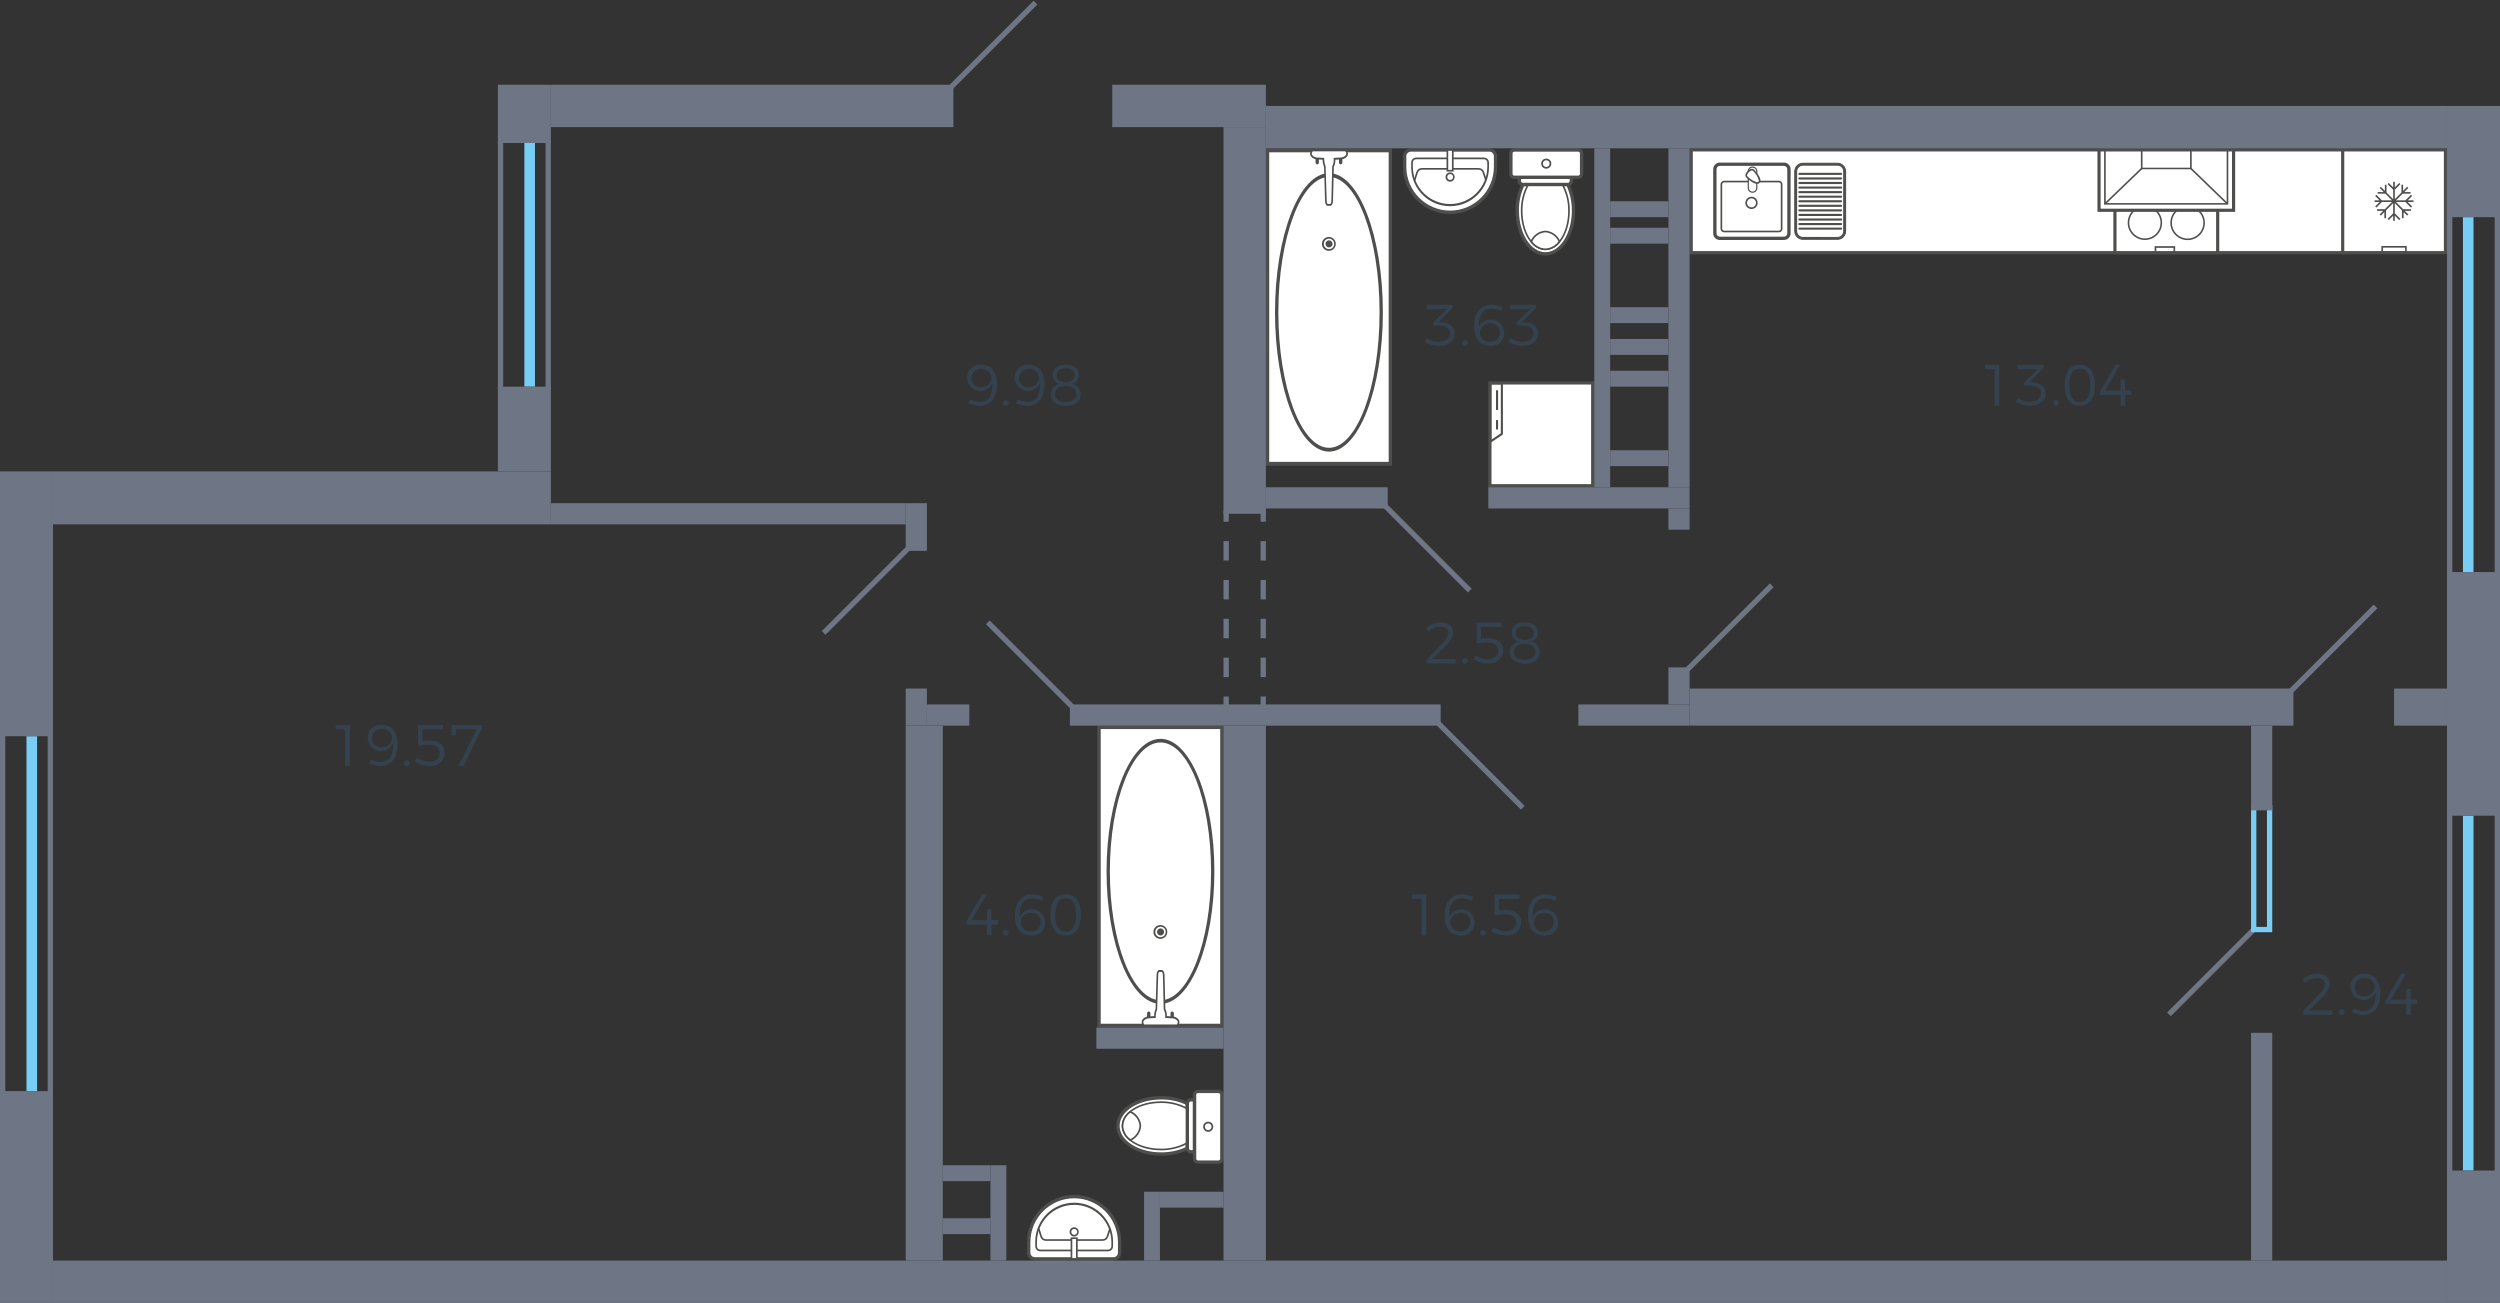 <?xml version="1.0" encoding="utf-8"?>
<!-- Generator: Adobe Illustrator 23.1.0, SVG Export Plug-In . SVG Version: 6.00 Build 0)  -->
<svg version="1.1" id="_42-2_9s_2-5fl_5" xmlns="http://www.w3.org/2000/svg" xmlns:xlink="http://www.w3.org/1999/xlink" x="0px"
	 y="0px" width="472px" height="246px" viewBox="0 0 472 246" enable-background="new 0 0 472 246" xml:space="preserve">
<rect x="0" y="0" width="472" height="246" fill="#333333" stroke="none"/>
<g id="m">
	<g>
		<g>
			<rect x="319.3" y="28.3" fill="#FFFFFF" width="123.4" height="19.4"/>
			<path fill="#4E4E4D" d="M442.4,28.6v18.8H319.6V28.6H442.4 M443,28H319v20h124V28z"/>
		</g>
		<g>
			<g>
				<g>
					<rect x="399.3" y="28.3" fill="#FFFFFF" width="19.4" height="19.4"/>
					<path fill="#4E4E4D" d="M418.4,28.6v18.8h-18.8V28.6H418.4 M419,28h-20v20h20V28z"/>
				</g>
				<path fill-rule="evenodd" clip-rule="evenodd" fill="#FFFFFF" stroke="#4E4E4D" stroke-width="0.3" stroke-miterlimit="10" d="
					M416.135,33.961c0,1.719-1.393,3.112-3.112,3.112s-3.112-1.393-3.112-3.112c0-1.719,1.393-3.112,3.112-3.112
					c0,0,0.001,0,0.001,0C414.742,30.849,416.135,32.242,416.135,33.961C416.135,33.96,416.135,33.961,416.135,33.961z"/>
				<path fill-rule="evenodd" clip-rule="evenodd" fill="#FFFFFF" stroke="#4E4E4D" stroke-width="0.3" stroke-miterlimit="10" d="
					M416.135,42.039c0.017,1.719-1.362,3.126-3.081,3.143s-3.126-1.362-3.143-3.081s1.362-3.126,3.081-3.143
					c0.011,0,0.021,0,0.032,0C414.729,38.962,416.115,40.334,416.135,42.039z"/>
				<path fill-rule="evenodd" clip-rule="evenodd" fill="#FFFFFF" stroke="#4E4E4D" stroke-width="0.3" stroke-miterlimit="10" d="
					M408.057,33.961c-0.007,1.712-1.4,3.095-3.112,3.088c-1.712-0.007-3.095-1.4-3.088-3.112c0.007-1.703,1.385-3.081,3.088-3.088
					c1.708-0.011,3.101,1.364,3.112,3.072C408.057,33.934,408.057,33.948,408.057,33.961z"/>
				<path fill-rule="evenodd" clip-rule="evenodd" fill="#FFFFFF" stroke="#4E4E4D" stroke-width="0.3" stroke-miterlimit="10" d="
					M408.057,42.039c0.01,1.712-1.369,3.108-3.081,3.119c-1.712,0.01-3.108-1.369-3.119-3.081c-0.01-1.712,1.369-3.108,3.081-3.119
					c0.002,0,0.005,0,0.007,0C406.654,38.951,408.047,40.33,408.057,42.039z"/>
				<path fill-rule="evenodd" clip-rule="evenodd" fill="#4E4E4D" d="M407.111,47.525v-0.732h3.242v0.732h0.317v-1.05h-3.878v1.05
					H407.111z"/>
				<path fill-rule="evenodd" clip-rule="evenodd" fill="#4E4E4D" d="M407.111,28.475v0.732h3.242v-0.732h0.317v1.05h-3.878v-1.05
					H407.111z"/>
			</g>
			<g>
				<g>
					<rect x="396.3" y="28.3" fill="#FFFFFF" width="25.4" height="11.4"/>
					<path fill="#4E4E4D" d="M421.4,28.6v10.8h-24.8V28.6H421.4 M422,28h-26v12h26V28z"/>
				</g>
				<polygon fill-rule="evenodd" clip-rule="evenodd" fill="#4E4E4D" points="420.394,28.5 420.394,38.343 397.563,38.343 
					397.563,28.5 397.255,28.5 397.255,38.638 420.702,38.638 420.702,28.5 				"/>
				<polygon fill-rule="evenodd" clip-rule="evenodd" fill="#4E4E4D" points="413.483,28.5 413.483,31.662 404.505,31.662 
					404.505,28.5 404.197,28.5 404.197,31.956 413.791,31.956 413.791,28.5 				"/>
				<polygon fill-rule="evenodd" clip-rule="evenodd" fill="#4E4E4D" points="404.46,31.913 404.242,31.705 397.3,38.387 
					397.518,38.594 				"/>
				<polygon fill-rule="evenodd" clip-rule="evenodd" fill="#4E4E4D" points="420.657,38.387 413.747,31.705 413.527,31.913 
					420.438,38.594 				"/>
			</g>
		</g>
		<g>
			<g>
				<path fill-rule="evenodd" clip-rule="evenodd" fill="#FFFFFF" d="M336.809,45h-12.1c-0.512,0.008-0.934-0.4-0.942-0.912
					c0-0.011,0-0.022,0-0.032V31.95c0.001-0.52,0.422-0.941,0.942-0.943h12.1c0.521,0.001,0.942,0.422,0.944,0.943v12.1
					c0.012,0.512-0.393,0.938-0.906,0.95C336.835,45,336.822,45,336.809,45z"/>
				<path fill-rule="evenodd" clip-rule="evenodd" fill="#4E4E4D" d="M336.809,30.693h-12.1c-0.694,0.001-1.256,0.563-1.257,1.257
					v12.1c-0.008,0.686,0.542,1.248,1.228,1.256c0.01,0,0.019,0,0.029,0h12.1c0.686,0.008,1.25-0.541,1.258-1.228
					c0-0.009,0-0.019,0-0.028v-12.1C338.066,31.256,337.503,30.694,336.809,30.693 M324.709,44.68
					c-0.34,0.008-0.621-0.261-0.629-0.601c0-0.009,0-0.019,0-0.028V31.95c0-0.347,0.282-0.629,0.629-0.629h12.1
					c0.348,0,0.629,0.281,0.63,0.629v12.1c0.007,0.34-0.263,0.622-0.603,0.629c-0.009,0-0.018,0-0.027,0L324.709,44.68z"/>
				<path fill-rule="evenodd" clip-rule="evenodd" fill="#4E4E4D" d="M335.835,34.117h-10.31c-0.388,0.015-0.694,0.336-0.69,0.725
					v8.329c-0.004,0.377,0.298,0.687,0.675,0.691c0.005,0,0.01,0,0.015,0h10.31c0.369,0.013,0.679-0.276,0.692-0.645
					c0.001-0.015,0.001-0.031,0-0.046v-8.329c0.017-0.383-0.279-0.707-0.662-0.724C335.855,34.117,335.845,34.117,335.835,34.117
					 M325.525,43.548c-0.207,0.002-0.375-0.164-0.377-0.371c0-0.002,0-0.004,0-0.006v-8.329c-0.006-0.216,0.161-0.398,0.377-0.41
					h10.31c0.211,0.002,0.381,0.174,0.379,0.385c0,0.008,0,0.017-0.001,0.025v8.329c0.011,0.197-0.14,0.366-0.338,0.377
					c-0.013,0.001-0.027,0.001-0.04,0L325.525,43.548z"/>
				<path fill-rule="evenodd" clip-rule="evenodd" fill="#FFFFFF" d="M330.869,36.287L330.869,36.287
					c-0.429,0.004-0.781-0.34-0.785-0.769c0-0.005,0-0.011,0-0.016v-3.175c-0.004-0.429,0.34-0.781,0.769-0.785
					c0.005,0,0.011,0,0.016,0c0.442-0.009,0.807,0.341,0.817,0.783c0,0.001,0,0.002,0,0.002V35.5
					C331.676,35.942,331.311,36.294,330.869,36.287z"/>
				<path fill-rule="evenodd" clip-rule="evenodd" fill="#4E4E4D" d="M330.869,31.431c-0.49-0.007-0.893,0.384-0.9,0.874
					c0,0.009,0,0.017,0,0.026V35.5c-0.004,0.49,0.389,0.891,0.879,0.895c0.007,0,0.014,0,0.021,0
					c0.503,0.008,0.918-0.392,0.928-0.895v-3.173c-0.008-0.505-0.423-0.908-0.928-0.9c0,0,0,0,0,0 M330.869,36.173
					c-0.369,0.004-0.672-0.292-0.676-0.662c0-0.004,0-0.009,0-0.013v-3.171c-0.004-0.369,0.292-0.671,0.661-0.675
					c0.005,0,0.01,0,0.015,0c0.381-0.008,0.698,0.294,0.707,0.675V35.5c-0.008,0.382-0.325,0.685-0.707,0.677c0,0,0,0,0,0V36.173z"
					/>
				<path fill-rule="evenodd" clip-rule="evenodd" fill="#FFFFFF" d="M332.1,34.432c-0.5,0.5-1.823-0.565-2.3-1.036
					c-0.282-0.315,0.032-0.755,0.284-1.006c0.219-0.22,0.691-0.566,0.973-0.252C331.529,32.61,332.6,33.93,332.1,34.432z"/>
				<path fill-rule="evenodd" clip-rule="evenodd" fill="#4E4E4D" d="M330.777,31.855L330.777,31.855
					c-0.309,0.044-0.594,0.193-0.805,0.423c-0.458,0.457-0.565,0.915-0.288,1.223c0.018,0.019,1.23,1.221,2.062,1.221
					c0.336,0.016,0.621-0.244,0.637-0.58c0.001-0.019,0.001-0.039,0-0.058c0-0.835-1.2-2.045-1.214-2.057
					C331.069,31.916,330.926,31.853,330.777,31.855 M331.746,34.407c-0.707-0.189-1.344-0.579-1.834-1.123
					c-0.22-0.245,0.16-0.661,0.283-0.783c0.151-0.173,0.356-0.289,0.582-0.332c0.063-0.001,0.123,0.026,0.164,0.074
					c0.546,0.492,0.938,1.131,1.128,1.841c0.013,0.165-0.11,0.31-0.275,0.323C331.778,34.408,331.762,34.408,331.746,34.407
					L331.746,34.407z"/>
				<path fill-rule="evenodd" clip-rule="evenodd" fill="#4E4E4D" d="M330.681,37.137c-0.635,0.016-1.147,0.527-1.163,1.162
					c0.001,0.642,0.521,1.162,1.163,1.163c0.636,0.007,1.156-0.503,1.163-1.139c0-0.008,0-0.016,0-0.024
					C331.843,37.657,331.323,37.138,330.681,37.137 M330.681,39.148c-0.466-0.006-0.843-0.383-0.849-0.849
					c0.017-0.461,0.388-0.831,0.849-0.848c0.466,0.006,0.842,0.382,0.848,0.848c0.006,0.463-0.366,0.843-0.829,0.849
					C330.694,39.148,330.687,39.148,330.681,39.148z"/>
			</g>
			<g>
				<path fill-rule="evenodd" clip-rule="evenodd" fill="#4E4E4D" d="M346.907,30.822h-6.516c-0.846,0.012-1.529,0.695-1.54,1.541
					v11.275c0.002,0.85,0.69,1.538,1.54,1.539h6.516c0.842,0.01,1.532-0.664,1.542-1.506c0-0.011,0-0.023,0-0.034V32.363
					C348.448,31.512,347.758,30.823,346.907,30.822 M340.391,44.828c-0.657-0.002-1.189-0.534-1.19-1.191V32.363
					c0.016-0.65,0.54-1.174,1.19-1.19h6.516c0.657-0.001,1.19,0.532,1.191,1.189c0,0,0,0.001,0,0.001v11.275
					c0.015,0.642-0.493,1.175-1.135,1.19c-0.019,0-0.037,0-0.056,0H340.391z"/>
				<path fill="#4E4E4D" d="M340.392,30.723h6.515c0.435,0,0.853,0.173,1.16,0.481l0,0c0.308,0.307,0.481,0.724,0.481,1.159v11.275
					c0.003,0.436-0.169,0.854-0.476,1.163l0,0c-0.309,0.308-0.729,0.48-1.165,0.476h-6.515c-0.435,0-0.852-0.173-1.159-0.481l0,0
					c-0.308-0.306-0.481-0.723-0.481-1.157V32.363C338.763,31.462,339.491,30.734,340.392,30.723 M346.907,30.923h-6.515
					c-0.381,0.003-0.745,0.158-1.013,0.429l0,0c-0.272,0.267-0.426,0.632-0.428,1.013v11.273c0,0.381,0.151,0.747,0.421,1.017l0,0
					c0.27,0.27,0.637,0.422,1.019,0.422h6.515c0.384,0.003,0.753-0.147,1.025-0.417l0,0c0.27-0.272,0.42-0.64,0.417-1.023V32.363
					c0-0.382-0.152-0.749-0.423-1.019l0,0c-0.27-0.27-0.636-0.422-1.018-0.423V30.923z M339.621,44.41
					c0.204,0.205,0.482,0.32,0.771,0.321h6.515c0.589,0.015,1.078-0.45,1.093-1.038c0-0.018,0-0.036,0-0.055V32.363
					c0-0.289-0.115-0.566-0.319-0.771l0,0c-0.205-0.205-0.482-0.32-0.772-0.32h-6.515c-0.288,0.005-0.562,0.123-0.763,0.329l0,0
					c-0.206,0.201-0.324,0.475-0.328,0.762v11.275c0,0.289,0.115,0.566,0.32,0.77L339.621,44.41z M340.392,44.929
					c-0.342,0-0.67-0.136-0.912-0.378l0,0c-0.242-0.241-0.378-0.568-0.379-0.91V32.363c0.016-0.706,0.584-1.274,1.29-1.289h6.515
					c0.342,0,0.67,0.136,0.912,0.378l0,0c0.242,0.241,0.379,0.569,0.379,0.911v11.275c0.014,0.698-0.54,1.275-1.238,1.289
					c-0.017,0-0.035,0-0.053,0L340.392,44.929z"/>
				<path fill="#4E4E4D" d="M347.594,42.967c0.11,0,0.2,0.09,0.2,0.2s-0.09,0.2-0.2,0.2h-7.861c-0.11,0-0.2-0.09-0.2-0.2
					s0.09-0.2,0.2-0.2l0,0H347.594z"/>
				<path fill="#4E4E4D" d="M347.594,42.106c0.11,0,0.2,0.09,0.2,0.2s-0.09,0.2-0.2,0.2h-7.861c-0.11,0-0.2-0.09-0.2-0.2
					s0.09-0.2,0.2-0.2l0,0H347.594z"/>
				<path fill="#4E4E4D" d="M347.594,41.244c0.11,0,0.2,0.09,0.2,0.2s-0.09,0.2-0.2,0.2h-7.861c-0.11,0-0.2-0.09-0.2-0.2
					s0.09-0.2,0.2-0.2l0,0H347.594z"/>
				<path fill="#4E4E4D" d="M347.594,40.383c0.11,0,0.2,0.09,0.2,0.2s-0.09,0.2-0.2,0.2h-7.861c-0.11,0-0.2-0.09-0.2-0.2
					s0.09-0.2,0.2-0.2l0,0H347.594z"/>
				<path fill="#4E4E4D" d="M347.594,39.521c0.11,0,0.2,0.09,0.2,0.2s-0.09,0.2-0.2,0.2h-7.861c-0.11,0-0.2-0.09-0.2-0.2
					s0.09-0.2,0.2-0.2l0,0H347.594z"/>
				<path fill="#4E4E4D" d="M347.594,38.66c0.11,0,0.2,0.09,0.2,0.2s-0.09,0.2-0.2,0.2h-7.861c-0.11,0-0.2-0.09-0.2-0.2
					s0.09-0.2,0.2-0.2l0,0H347.594z"/>
				<path fill="#4E4E4D" d="M347.594,37.8c0.11,0,0.2,0.09,0.2,0.2s-0.09,0.2-0.2,0.2h-7.861c-0.11,0-0.2-0.09-0.2-0.2
					s0.09-0.2,0.2-0.2l0,0H347.594z"/>
				<path fill="#4E4E4D" d="M347.594,36.937c0.11,0,0.2,0.09,0.2,0.2s-0.09,0.2-0.2,0.2h-7.861c-0.11,0-0.2-0.09-0.2-0.2
					s0.09-0.2,0.2-0.2l0,0H347.594z"/>
				<path fill="#4E4E4D" d="M347.594,36.075c0.11,0,0.2,0.09,0.2,0.2s-0.09,0.2-0.2,0.2h-7.861c-0.11,0-0.2-0.09-0.2-0.2
					s0.09-0.2,0.2-0.2l0,0H347.594z"/>
				<path fill="#4E4E4D" d="M347.594,35.214c0.11,0,0.2,0.09,0.2,0.2s-0.09,0.2-0.2,0.2h-7.861c-0.11,0-0.2-0.09-0.2-0.2
					s0.09-0.2,0.2-0.2l0,0H347.594z"/>
				<path fill="#4E4E4D" d="M347.594,34.352c0.11,0,0.2,0.09,0.2,0.2s-0.09,0.2-0.2,0.2h-7.861c-0.11,0-0.2-0.09-0.2-0.2
					s0.09-0.2,0.2-0.2l0,0H347.594z"/>
				<path fill="#4E4E4D" d="M347.594,33.491c0.11,0,0.2,0.09,0.2,0.2s-0.09,0.2-0.2,0.2h-7.861c-0.11,0-0.2-0.09-0.2-0.2
					s0.09-0.2,0.2-0.2l0,0H347.594z"/>
				<path fill="#4E4E4D" d="M347.594,32.629c0.11,0,0.2,0.09,0.2,0.2s-0.09,0.2-0.2,0.2h-7.861c-0.11,0-0.2-0.09-0.2-0.2
					s0.09-0.2,0.2-0.2l0,0H347.594z"/>
			</g>
		</g>
	</g>
	<g>
		<path fill-rule="evenodd" clip-rule="evenodd" fill="#FFFFFF" d="M219.238,207.265c1.704-0.029,3.391,0.341,4.926,1.081v8.454
			c-1.54,0.725-3.224,1.095-4.926,1.081c-4.514,0-8.17-2.384-8.17-5.309c0-2.955,3.656-5.308,8.17-5.308V207.265z"/>
		<path fill-rule="evenodd" clip-rule="evenodd" fill="#4E4E4D" d="M219.238,218.2c-4.681,0-8.488-2.523-8.488-5.626
			c0-3.155,3.727-5.628,8.488-5.628c1.754-0.031,3.492,0.352,5.071,1.116l0.173,0.088V217l-0.177,0.088
			c-1.585,0.744-3.316,1.124-5.067,1.113 M219.238,207.584c-4.33,0-7.853,2.238-7.853,4.991s3.523,4.991,7.853,4.991
			c1.587,0.008,3.158-0.32,4.609-0.963v-8.06c-1.446-0.658-3.02-0.986-4.609-0.96V207.584z"/>
		<path fill-rule="evenodd" clip-rule="evenodd" fill="#FFFFFF" d="M219.174,208.092c1.743-0.03,3.463,0.398,4.99,1.239v6.453
			c-1.526,0.843-3.247,1.271-4.99,1.241c-4.006,0-7.247-2-7.247-4.452C211.927,210.094,215.168,208.092,219.174,208.092z"/>
		<path fill-rule="evenodd" clip-rule="evenodd" fill="#4E4E4D" d="M219.174,217.182c-4.084,0-7.407-2.067-7.407-4.608
			c0-2.56,3.323-4.642,7.407-4.642c1.772-0.029,3.52,0.407,5.071,1.263l0.079,0.045v6.634l-0.079,0.047
			C222.693,216.775,220.945,217.21,219.174,217.182 M219.174,208.249c-3.908,0-7.09,1.94-7.09,4.325c0,2.365,3.182,4.291,7.09,4.291
			c1.685,0.026,3.348-0.378,4.833-1.174v-6.268C222.522,208.627,220.859,208.223,219.174,208.249L219.174,208.249z"/>
		<path fill-rule="evenodd" clip-rule="evenodd" fill="#FFFFFF" d="M213.388,215.244c-0.865-0.624-1.402-1.606-1.461-2.671
			c0.044-1.069,0.585-2.056,1.461-2.669c1.086,0.461,1.823,1.492,1.908,2.669C215.202,213.748,214.469,214.775,213.388,215.244z"/>
		<path fill-rule="evenodd" clip-rule="evenodd" fill="#4E4E4D" d="M213.369,215.434l-0.082-0.068
			c-0.904-0.652-1.463-1.679-1.52-2.792c0.041-1.12,0.604-2.157,1.522-2.8l0.082-0.065l0.092,0.05
			c1.142,0.485,1.913,1.573,1.992,2.811c-0.09,1.234-0.858,2.317-1.992,2.811L213.369,215.434z M213.406,210.093
			c-0.796,0.582-1.283,1.496-1.322,2.481c0.052,0.981,0.537,1.889,1.324,2.478c0.983-0.451,1.645-1.399,1.73-2.478
			C215.062,211.491,214.396,210.538,213.406,210.093z"/>
		<path fill-rule="evenodd" clip-rule="evenodd" fill="#FFFFFF" d="M224.833,207.646h0.7v9.823h-0.7
			c-0.368-0.002-0.666-0.3-0.669-0.668v-8.455C224.164,207.971,224.459,207.663,224.833,207.646z"/>
		<path fill-rule="evenodd" clip-rule="evenodd" fill="#4E4E4D" d="M225.85,217.787h-1.017c-0.544-0.001-0.985-0.442-0.986-0.986
			v-8.456c-0.001-0.55,0.436-1,0.986-1.016h1.017V217.787z M224.833,207.963c-0.199,0.016-0.352,0.183-0.351,0.382v8.455
			c0.004,0.192,0.159,0.347,0.351,0.351h0.381v-9.189L224.833,207.963z"/>
		<path fill="#FFFFFF" d="M226.169,206.056h3.878c0.351,0,0.636,0.285,0.636,0.636l0,0v12.081c0,0.351-0.284,0.635-0.635,0.635
			h-3.88c-0.351,0-0.636-0.285-0.636-0.636l0,0v-12.078C225.532,206.342,225.817,206.057,226.169,206.056z"/>
		<path fill-rule="evenodd" clip-rule="evenodd" fill="#4E4E4D" d="M230.046,219.725h-3.877c-0.527,0-0.954-0.426-0.955-0.953
			v-12.08c0.002-0.526,0.428-0.952,0.954-0.953h3.878c0.526,0.001,0.953,0.427,0.954,0.953v12.08
			C230.999,219.298,230.572,219.725,230.046,219.725 M226.169,206.374c-0.176-0.001-0.318,0.141-0.319,0.317c0,0,0,0.001,0,0.001
			v12.08c-0.001,0.176,0.141,0.318,0.317,0.319c0,0,0.001,0,0.001,0h3.878c0.176,0,0.319-0.143,0.319-0.319l0,0v-12.08
			c-0.001-0.176-0.143-0.318-0.319-0.318H226.169z"/>
		<path fill-rule="evenodd" clip-rule="evenodd" fill="#4E4E4D" d="M228.107,213.686c-0.527,0.001-0.954-0.426-0.955-0.953
			s0.426-0.954,0.953-0.955c0.527-0.001,0.954,0.426,0.955,0.953c0,0,0,0.001,0,0.001c0.006,0.521-0.411,0.948-0.932,0.954
			C228.121,213.686,228.114,213.686,228.107,213.686 M228.107,212.097c-0.351,0-0.636,0.285-0.636,0.636s0.285,0.636,0.636,0.636
			c0.351,0,0.636-0.285,0.636-0.636c0,0,0-0.001,0-0.001c0.002-0.347-0.277-0.63-0.624-0.632c-0.004,0-0.008,0-0.012,0V212.097z"/>
	</g>
	<g>
		<g>
			<rect x="442.3" y="28.299" fill="#FFFFFF" width="19.4" height="19.4"/>
			<path fill="#4E4E4D" d="M461.4,28.6v18.8h-18.8V28.6H461.4 M462,28h-20v20h20V28z"/>
		</g>
		<polygon fill-rule="evenodd" clip-rule="evenodd" fill="#4E4E4D" points="455.675,37.827 454.583,37.827 455.411,36.995 
			455.189,36.772 454.139,37.827 452.363,37.827 453.614,36.57 455.113,36.57 455.113,36.256 453.927,36.256 454.692,35.487 
			454.471,35.264 453.705,36.033 453.705,34.872 453.393,34.872 453.393,36.347 452.14,37.605 452.14,35.819 453.19,34.764 
			452.969,34.541 452.14,35.373 452.14,34.307 451.828,34.307 451.828,35.372 451,34.541 450.779,34.764 451.828,35.818 
			451.828,37.603 450.577,36.346 450.577,34.872 450.264,34.872 450.264,36.032 449.5,35.264 449.277,35.487 450.042,36.256 
			448.889,36.256 448.889,36.57 450.355,36.57 451.607,37.827 449.704,37.827 448.654,36.772 448.432,36.995 449.261,37.827 
			448.325,37.827 448.325,38.141 449.26,38.141 448.432,38.973 448.654,39.196 449.704,38.141 451.607,38.141 450.261,39.493 
			448.795,39.493 448.795,39.807 449.949,39.807 449.277,40.481 449.5,40.704 450.171,40.03 450.171,41.19 450.484,41.19 
			450.484,39.716 451.828,38.365 451.828,40.276 450.779,41.33 451,41.553 451.828,40.721 451.828,41.693 452.14,41.693 
			452.14,40.721 452.969,41.553 453.19,41.33 452.14,40.275 452.14,38.363 453.487,39.716 453.487,41.19 453.799,41.19 
			453.799,40.03 454.471,40.704 454.692,40.481 454.021,39.807 455.175,39.807 455.175,39.493 453.709,39.493 452.363,38.141 
			454.14,38.141 455.189,39.196 455.411,38.973 454.584,38.141 455.675,38.141 		"/>
		<path fill-rule="evenodd" clip-rule="evenodd" fill="#4E4E4D" d="M449.607,47.76v-1.32h4.786v1.32H449.607z M449.92,46.754v0.692
			h4.16v-0.692H449.92z"/>
	</g>
	<g>
		<rect x="207.504" y="137.308" fill="#FFFFFF" width="23.183" height="56.312"/>
		<path fill-rule="evenodd" clip-rule="evenodd" fill="#4E4E4D" d="M207.19,136.965H231v57h-23.81V136.965z M230.374,137.651
			h-22.558v55.627h22.558L230.374,137.651z"/>
		<path fill-rule="evenodd" clip-rule="evenodd" fill="#4E4E4D" d="M219.111,139.493c5.605,0,10.165,11.23,10.165,25.036
			c0,13.788-4.56,25-10.165,25c-5.623,0-10.195-11.216-10.195-25C208.916,150.723,213.488,139.493,219.111,139.493 M219.111,188.847
			c5.258,0,9.538-10.908,9.538-24.318c0-13.426-4.28-24.351-9.538-24.351c-5.275,0-9.569,10.925-9.569,24.351
			C209.542,177.939,213.836,188.847,219.111,188.847z"/>
		<path fill-rule="evenodd" clip-rule="evenodd" fill="#4E4E4D" d="M219.111,174.643c0.724,0.02,1.294,0.623,1.274,1.347
			c-0.019,0.696-0.579,1.255-1.274,1.274c-0.724,0.02-1.327-0.551-1.347-1.274s0.551-1.327,1.274-1.347
			C219.063,174.642,219.087,174.642,219.111,174.643 M219.111,176.943c0.542-0.006,0.977-0.449,0.973-0.991
			c0.01-0.537-0.416-0.98-0.953-0.991c-0.007,0-0.013,0-0.02,0c-0.547-0.001-0.992,0.441-0.993,0.989
			c-0.001,0.547,0.441,0.992,0.989,0.993C219.108,176.943,219.109,176.943,219.111,176.943z"/>
		<path fill-rule="evenodd" clip-rule="evenodd" fill="#4E4E4D" d="M219.111,175.282c-0.371,0.001-0.67,0.302-0.669,0.673
			c0.001,0.369,0.3,0.668,0.669,0.669c0.371-0.001,0.67-0.302,0.669-0.673C219.779,175.582,219.48,175.283,219.111,175.282z"/>
		<path fill-rule="evenodd" clip-rule="evenodd" fill="#4E4E4D" d="M221.308,190.97c0.185,0.014,0.325,0.174,0.313,0.36v2.31
			c0.026,0.173-0.093,0.335-0.267,0.36c-0.173,0.026-0.335-0.093-0.36-0.267c-0.005-0.031-0.005-0.063,0-0.094v-2.31
			c-0.011-0.186,0.129-0.347,0.315-0.36"/>
		<path fill-rule="evenodd" clip-rule="evenodd" fill="#4E4E4D" d="M216.884,190.97c0.185,0.014,0.325,0.174,0.313,0.36v2.31
			c0.024,0.173-0.097,0.333-0.271,0.357c-0.173,0.024-0.333-0.097-0.357-0.271c-0.004-0.029-0.004-0.058,0-0.087v-2.31
			C216.558,191.144,216.698,190.983,216.884,190.97"/>
		<path fill-rule="evenodd" clip-rule="evenodd" fill="#FFFFFF" d="M219.33,183.319h-0.47c-0.188,0-0.345,0.325-0.345,0.722
			l-0.189,6.5c-0.197,0.468-0.293,0.972-0.282,1.48l-1.254,0.071c-0.409,0-1.1,0.4-1.1,0.867c0,0.216,0.156,0.649,0.313,0.649h6.181
			c0.188,0,0.344-0.433,0.344-0.649c0-0.469-0.689-0.867-1.128-0.867l-1.255-0.071c0.042-0.51-0.056-1.022-0.284-1.48l-0.155-6.5
			C219.675,183.644,219.55,183.319,219.33,183.319z"/>
		<path fill-rule="evenodd" clip-rule="evenodd" fill="#4E4E4D" d="M218.86,183.139h0.47c0.291,0,0.49,0.33,0.535,0.886l0.154,6.46
			c0.206,0.423,0.303,0.89,0.283,1.36l1.106,0.063l0,0c0.5,0,1.278,0.449,1.278,1.046c0,0.285-0.2,0.83-0.5,0.83h-6.181
			c-0.292,0-0.47-0.577-0.47-0.83c0-0.615,0.813-1.046,1.255-1.046l1.107-0.063c-0.001-0.465,0.093-0.926,0.275-1.354l0.187-6.455
			c0-0.5,0.22-0.9,0.5-0.9 M216.022,193.424h6.163c0.115-0.131,0.181-0.296,0.188-0.47c0-0.324-0.581-0.686-0.972-0.686l-1.412-0.08
			v-0.172c0.041-0.479-0.049-0.96-0.262-1.391l-0.02-0.085l-0.158-6.494c-0.024-0.311-0.117-0.547-0.22-0.547h-0.47
			c-0.064,0-0.188,0.212-0.188,0.542l-0.2,6.575c-0.189,0.446-0.28,0.926-0.268,1.41l-0.008,0.162l-1.394,0.08
			c-0.38,0-0.95,0.369-0.95,0.686c0.008,0.172,0.068,0.337,0.172,0.473L216.022,193.424z"/>
	</g>
	<g>
		<path fill-rule="evenodd" clip-rule="evenodd" fill="#FFFFFF" d="M211.385,234.5v2c0.005,0.64-0.506,1.164-1.145,1.176h-14.878
			c-0.639-0.013-1.149-0.537-1.144-1.176v-2c0.051-4.741,3.935-8.542,8.676-8.491C207.562,226.059,211.335,229.831,211.385,234.5
			L211.385,234.5z"/>
		<path fill-rule="evenodd" clip-rule="evenodd" fill="#4E4E4D" d="M195.362,238h14.878c0.818-0.01,1.472-0.682,1.462-1.5
			c0,0,0,0,0,0v-2c0-4.915-3.985-8.9-8.9-8.9c-4.915,0-8.9,3.985-8.9,8.9v2c-0.011,0.818,0.644,1.489,1.462,1.5c0,0,0,0,0,0
			 M202.804,226.238c4.562,0.006,8.259,3.704,8.264,8.266v2c0.008,0.465-0.361,0.849-0.826,0.859h-14.88
			c-0.463-0.015-0.829-0.396-0.826-0.859v-2c0.006-4.562,3.702-8.259,8.264-8.266H202.804z"/>
		<path fill-rule="evenodd" clip-rule="evenodd" fill="#4E4E4D" d="M196.411,236.252h12.779c0.522,0.006,0.949-0.413,0.955-0.935
			c0-0.006,0-0.013,0-0.019V234.5c0.047-4.056-3.202-7.382-7.258-7.429c-4.056-0.047-7.382,3.202-7.429,7.258
			c-0.001,0.057-0.001,0.114,0,0.172v0.794c-0.006,0.521,0.413,0.948,0.934,0.954c0.006,0,0.013,0,0.019,0 M202.802,227.474
			c3.878,0.005,7.021,3.148,7.026,7.026v0.794c0.003,0.348-0.276,0.633-0.624,0.636c-0.004,0-0.009,0-0.013,0h-12.78
			c-0.348,0.003-0.632-0.277-0.635-0.625c0-0.004,0-0.007,0-0.011V234.5c0.007-3.876,3.148-7.016,7.024-7.022L202.802,227.474z"/>
		<path fill-rule="evenodd" clip-rule="evenodd" fill="#4E4E4D" d="M197.62,234.28h10.427c0.979,0,1.149-0.584,1.387-1.392
			c0.075-0.258,0.163-0.552,0.285-0.869l-0.294-0.117c-0.13,0.331-0.219,0.633-0.3,0.9c-0.234,0.8-0.341,1.163-1.081,1.163H197.62
			c-0.756,0-0.858-0.356-1.081-1.139c-0.078-0.272-0.164-0.58-0.3-0.921l-0.294,0.117c0.126,0.325,0.211,0.625,0.287,0.89
			c0.225,0.8,0.39,1.371,1.386,1.371"/>
		<path fill-rule="evenodd" clip-rule="evenodd" fill="#4E4E4D" d="M202.8,233.455c0.474-0.001,0.857-0.385,0.858-0.859
			c0.016-0.474-0.355-0.872-0.829-0.888c-0.474-0.016-0.872,0.355-0.888,0.829c-0.001,0.02-0.001,0.039,0,0.059
			C201.942,233.07,202.326,233.454,202.8,233.455 M202.8,232.024c0.308-0.008,0.563,0.234,0.572,0.542
			c0.008,0.308-0.235,0.563-0.542,0.572c-0.307,0.008-0.563-0.234-0.572-0.542c-0.012-0.304,0.224-0.559,0.527-0.572
			C202.79,232.024,202.795,232.024,202.8,232.024z"/>
		<rect x="202.293" y="233.772" fill="#FFFFFF" width="1.017" height="3.911"/>
		<path fill-rule="evenodd" clip-rule="evenodd" fill="#4E4E4D" d="M202.134,237.841h1.335v-4.227h-1.335V237.841z M203.151,237.523
			h-0.7v-3.592h0.7V237.523z"/>
	</g>
	<g>
		<path fill-rule="evenodd" clip-rule="evenodd" fill="#FFFFFF" d="M282.36,31.5v-2c0.005-0.64-0.506-1.164-1.145-1.176h-14.877
			c-0.639,0.012-1.15,0.536-1.145,1.176v2c0.051,4.741,3.936,8.542,8.676,8.491C278.538,39.94,282.309,36.168,282.36,31.5
			L282.36,31.5z"/>
		<path fill-rule="evenodd" clip-rule="evenodd" fill="#4E4E4D" d="M266.338,28h14.877c0.818,0.01,1.473,0.682,1.463,1.5v2
			c0.006,4.915-3.975,8.904-8.89,8.91c-4.915,0.006-8.904-3.975-8.91-8.89c0-0.007,0-0.013,0-0.02v-2
			c-0.011-0.818,0.644-1.489,1.462-1.5c0,0,0.001,0,0.001,0 M273.78,39.762c4.562-0.006,8.259-3.704,8.264-8.266v-2
			c0.009-0.465-0.361-0.85-0.826-0.859h-14.88c-0.463,0.015-0.829,0.396-0.826,0.859v2c0.006,4.563,3.702,8.26,8.265,8.266H273.78z"
			/>
		<path fill-rule="evenodd" clip-rule="evenodd" fill="#4E4E4D" d="M267.386,29.748h12.779c0.522-0.006,0.949,0.413,0.955,0.935
			c0,0.006,0,0.013,0,0.019V31.5c0.047,4.056-3.203,7.382-7.258,7.429c-4.056,0.047-7.382-3.203-7.429-7.258
			c-0.001-0.057-0.001-0.114,0-0.17v-0.8c-0.006-0.521,0.413-0.948,0.934-0.954c0.006,0,0.013,0,0.019,0 M273.777,38.52
			c3.875-0.007,7.015-3.145,7.023-7.02v-0.8c0.003-0.348-0.276-0.633-0.624-0.636c-0.004,0-0.009,0-0.013,0h-12.78
			c-0.348-0.003-0.632,0.277-0.635,0.625c0,0.004,0,0.007,0,0.011v0.8c0.007,3.878,3.151,7.019,7.029,7.022L273.777,38.52z"/>
		<path fill-rule="evenodd" clip-rule="evenodd" fill="#4E4E4D" d="M268.6,31.72h10.427c0.979,0,1.149,0.584,1.387,1.392
			c0.075,0.258,0.163,0.552,0.285,0.869l-0.294,0.117c-0.13-0.331-0.219-0.633-0.3-0.9c-0.234-0.8-0.341-1.163-1.081-1.163H268.6
			c-0.756,0-0.858,0.356-1.081,1.139c-0.084,0.312-0.184,0.619-0.3,0.921l-0.294-0.117c0.126-0.325,0.211-0.625,0.287-0.89
			c0.225-0.8,0.39-1.371,1.386-1.371"/>
		<path fill-rule="evenodd" clip-rule="evenodd" fill="#4E4E4D" d="M273.777,32.545c0.474,0.001,0.857,0.385,0.858,0.859
			c0.023,0.474-0.343,0.877-0.817,0.899c-0.474,0.023-0.877-0.343-0.899-0.817c-0.001-0.028-0.001-0.055,0-0.083
			C272.919,32.93,273.303,32.546,273.777,32.545 M273.777,33.976c0.307,0.009,0.564-0.233,0.573-0.541s-0.233-0.564-0.541-0.573
			c-0.307-0.009-0.564,0.233-0.573,0.541c0,0,0,0,0,0.001c-0.012,0.304,0.224,0.559,0.527,0.572
			C273.768,33.976,273.773,33.976,273.777,33.976z"/>
		<rect x="273.268" y="28.317" fill="#FFFFFF" width="1.017" height="3.911"/>
		<path fill-rule="evenodd" clip-rule="evenodd" fill="#4E4E4D" d="M273.109,28.159h1.335v4.227h-1.335V28.159z M274.126,28.477
			h-0.7v3.592h0.7V28.477z"/>
	</g>
	<g>
		<path fill-rule="evenodd" clip-rule="evenodd" fill="#FFFFFF" d="M286.463,39.762c-0.029-1.704,0.341-3.391,1.081-4.926H296
			c0.726,1.54,1.095,3.224,1.081,4.926c0,4.514-2.383,8.17-5.309,8.17C288.817,47.932,286.464,44.276,286.463,39.762L286.463,39.762
			z"/>
		<path fill-rule="evenodd" clip-rule="evenodd" fill="#4E4E4D" d="M297.4,39.762c0,4.681-2.524,8.488-5.626,8.488
			c-3.155,0-5.628-3.727-5.628-8.488c-0.031-1.754,0.351-3.492,1.116-5.071l0.088-0.173h8.85l0.087,0.177
			c0.744,1.585,1.125,3.316,1.114,5.067 M286.783,39.762c0,4.33,2.238,7.853,4.992,7.853s4.99-3.523,4.99-7.853
			c0.008-1.587-0.32-3.158-0.963-4.609h-8.06c-0.658,1.446-0.986,3.02-0.961,4.609H286.783z"/>
		<path fill-rule="evenodd" clip-rule="evenodd" fill="#FFFFFF" d="M287.29,39.826c-0.03-1.743,0.398-3.464,1.24-4.99h6.453
			c0.842,1.526,1.27,3.247,1.24,4.99c0,4.006-2,7.247-4.452,7.247C289.293,47.073,287.29,43.832,287.29,39.826z"/>
		<path fill-rule="evenodd" clip-rule="evenodd" fill="#4E4E4D" d="M296.381,39.826c0,4.084-2.068,7.407-4.608,7.407
			c-2.56,0-4.642-3.323-4.642-7.407c-0.029-1.771,0.406-3.52,1.262-5.071l0.046-0.079h6.634l0.047,0.079
			C295.974,36.307,296.409,38.055,296.381,39.826 M287.448,39.826c0,3.908,1.94,7.09,4.325,7.09c2.365,0,4.291-3.182,4.291-7.09
			c0.026-1.685-0.378-3.348-1.174-4.833h-6.268C287.826,36.478,287.422,38.141,287.448,39.826L287.448,39.826z"/>
		<path fill-rule="evenodd" clip-rule="evenodd" fill="#FFFFFF" d="M294.442,45.612c-0.624,0.865-1.606,1.402-2.671,1.461
			c-1.069-0.045-2.056-0.585-2.669-1.461c0.462-1.086,1.492-1.823,2.669-1.908C292.946,43.797,293.973,44.531,294.442,45.612z"/>
		<path fill-rule="evenodd" clip-rule="evenodd" fill="#4E4E4D" d="M294.633,45.631l-0.068,0.082
			c-0.652,0.904-1.679,1.463-2.792,1.52c-1.12-0.041-2.156-0.604-2.8-1.522l-0.065-0.082l0.05-0.092
			c0.486-1.142,1.574-1.913,2.812-1.992c1.234,0.09,2.316,0.857,2.81,1.992L294.633,45.631z M289.291,45.594
			c0.582,0.796,1.496,1.283,2.482,1.322c0.981-0.053,1.889-0.537,2.478-1.324c-0.451-0.983-1.399-1.645-2.478-1.73
			C290.69,43.938,289.736,44.604,289.291,45.594z"/>
		<path fill-rule="evenodd" clip-rule="evenodd" fill="#FFFFFF" d="M286.845,34.167v-0.7h9.823v0.7
			c-0.002,0.369-0.3,0.667-0.669,0.669h-8.455C287.17,34.836,286.862,34.541,286.845,34.167z"/>
		<path fill-rule="evenodd" clip-rule="evenodd" fill="#4E4E4D" d="M296.985,33.15v1.017c-0.001,0.544-0.442,0.985-0.986,0.986
			h-8.456c-0.55,0.001-1-0.437-1.015-0.986V33.15H296.985z M287.162,34.167c0.016,0.199,0.182,0.352,0.381,0.351H296
			c0.193-0.003,0.348-0.158,0.352-0.351v-0.381h-9.189L287.162,34.167z"/>
		<path fill="#FFFFFF" d="M285.892,28.317h12.078c0.352,0,0.637,0.285,0.637,0.637v3.879c0,0.351-0.284,0.635-0.635,0.635l0,0
			h-12.08c-0.351,0-0.636-0.285-0.636-0.636v-3.877c0-0.352,0.286-0.638,0.638-0.638l0,0H285.892z"/>
		<path fill-rule="evenodd" clip-rule="evenodd" fill="#4E4E4D" d="M298.923,28.954v3.877c0.001,0.526-0.426,0.954-0.952,0.955
			h-12.08c-0.526-0.002-0.952-0.428-0.953-0.954v-3.878c0.001-0.526,0.427-0.953,0.953-0.954h12.08
			C298.497,28.001,298.924,28.428,298.923,28.954 M285.572,32.831c0,0.176,0.143,0.319,0.319,0.319l0,0h12.08
			c0.176,0,0.318-0.142,0.318-0.318v-3.878c0.001-0.176-0.141-0.318-0.317-0.319c0,0-0.001,0-0.001,0h-12.08
			c-0.176,0.001-0.318,0.143-0.319,0.319V32.831z"/>
		<path fill-rule="evenodd" clip-rule="evenodd" fill="#4E4E4D" d="M292.885,30.893c0.001,0.527-0.426,0.954-0.953,0.955
			s-0.954-0.426-0.955-0.953c-0.001-0.527,0.426-0.954,0.953-0.955c0,0,0.001,0,0.001,0c0.521-0.006,0.948,0.411,0.954,0.932
			C292.885,30.879,292.885,30.886,292.885,30.893 M291.295,30.893c-0.001,0.352,0.284,0.637,0.636,0.638
			c0.352,0.001,0.637-0.284,0.638-0.636s-0.284-0.637-0.636-0.638c-0.001,0-0.001,0-0.002,0c-0.347-0.001-0.63,0.28-0.631,0.627
			c0,0.003,0,0.006,0,0.009H291.295z"/>
	</g>
	<g>
		<rect x="239.315" y="28.397" fill="#FFFFFF" width="23.183" height="59.164"/>
		<path fill-rule="evenodd" clip-rule="evenodd" fill="#4E4E4D" d="M239,87.921h23.81V28.035H239V87.921z M262.185,87.201h-22.559
			V28.757h22.559V87.201z"/>
		<path fill-rule="evenodd" clip-rule="evenodd" fill="#4E4E4D" d="M250.922,85.265c5.6,0,10.164-11.8,10.164-26.3
			c0-14.485-4.559-26.27-10.164-26.27c-5.624,0-10.2,11.785-10.2,26.27C240.722,73.465,245.294,85.265,250.922,85.265
			 M250.922,33.413c5.258,0,9.538,11.46,9.538,25.548c0,14.107-4.28,25.584-9.538,25.584c-5.276,0-9.569-11.477-9.569-25.584
			C241.353,44.873,245.646,33.413,250.922,33.413z"/>
		<path fill-rule="evenodd" clip-rule="evenodd" fill="#4E4E4D" d="M250.922,47.357c0.724-0.02,1.294-0.623,1.274-1.347
			c-0.019-0.696-0.579-1.255-1.274-1.274c-0.724-0.02-1.327,0.55-1.347,1.274c-0.02,0.724,0.55,1.327,1.274,1.347
			C250.874,47.358,250.898,47.358,250.922,47.357 M250.922,45.057c0.541,0.007,0.976,0.449,0.972,0.991
			c0.011,0.536-0.415,0.98-0.951,0.991c-0.007,0-0.014,0-0.021,0c-0.547,0.001-0.992-0.442-0.992-0.99
			c-0.001-0.547,0.442-0.992,0.99-0.992C250.92,45.057,250.921,45.057,250.922,45.057z"/>
		<path fill-rule="evenodd" clip-rule="evenodd" fill="#4E4E4D" d="M250.922,46.718c-0.371,0-0.671-0.301-0.67-0.672
			c0-0.37,0.3-0.67,0.67-0.67c0.371,0,0.671,0.301,0.67,0.672C251.592,46.418,251.292,46.718,250.922,46.718z"/>
		<path fill-rule="evenodd" clip-rule="evenodd" fill="#4E4E4D" d="M253.118,31.03c0.186-0.014,0.325-0.174,0.314-0.36v-2.31
			c0.026-0.173-0.093-0.335-0.267-0.36s-0.335,0.093-0.36,0.267c-0.005,0.031-0.005,0.063,0,0.094v2.31
			C252.793,30.856,252.933,31.017,253.118,31.03"/>
		<path fill-rule="evenodd" clip-rule="evenodd" fill="#4E4E4D" d="M248.694,31.03c0.185-0.014,0.325-0.174,0.313-0.36v-2.31
			c0.026-0.173-0.093-0.335-0.267-0.36s-0.335,0.093-0.36,0.267c-0.005,0.031-0.005,0.063,0,0.094v2.31
			C248.368,30.856,248.508,31.017,248.694,31.03"/>
		<path fill-rule="evenodd" clip-rule="evenodd" fill="#FFFFFF" d="M251.14,38.681h-0.47c-0.188,0-0.345-0.325-0.345-0.722
			l-0.188-6.5c-0.197-0.468-0.293-0.972-0.282-1.48l-1.255-0.071c-0.408,0-1.1-0.4-1.1-0.867c0-0.216,0.155-0.649,0.313-0.649H254
			c0.188,0,0.343,0.433,0.343,0.649c0,0.469-0.689,0.867-1.128,0.867l-1.255,0.071c0.042,0.51-0.056,1.022-0.283,1.48l-0.156,6.5
			C251.486,38.356,251.361,38.681,251.14,38.681z"/>
		<path fill-rule="evenodd" clip-rule="evenodd" fill="#4E4E4D" d="M250.67,38.861h0.47c0.291,0,0.49-0.33,0.535-0.886l0.154-6.46
			c0.207-0.423,0.304-0.89,0.283-1.36l1.106-0.063l0,0c0.5,0,1.278-0.449,1.278-1.046c0-0.285-0.2-0.83-0.5-0.83h-6.181
			c-0.293,0-0.47,0.577-0.47,0.83c0,0.615,0.812,1.046,1.254,1.046l1.107,0.063c-0.001,0.465,0.093,0.926,0.275,1.354l0.187,6.455
			c0,0.5,0.22,0.9,0.5,0.9 M247.832,28.576h6.163c0.114,0.131,0.18,0.297,0.188,0.47c0,0.324-0.581,0.686-0.973,0.686l-1.412,0.08
			v0.172c0.041,0.479-0.049,0.96-0.261,1.391l-0.021,0.085l-0.157,6.494c-0.025,0.311-0.118,0.547-0.221,0.547h-0.47
			c-0.064,0-0.188-0.212-0.188-0.542l-0.2-6.575c-0.188-0.446-0.279-0.926-0.267-1.41L250,29.812l-1.395-0.08
			c-0.38,0-0.95-0.369-0.95-0.686c0.009-0.172,0.072-0.338,0.179-0.473L247.832,28.576z"/>
	</g>
	<g>
		<g>
			<rect x="281.3" y="72.3" fill="#FFFFFF" width="19.4" height="19.4"/>
			<path fill="#4E4E4D" d="M300.4,72.6v18.8h-18.8V72.6H300.4 M301,72h-20v20h20V72z"/>
		</g>
		<path fill-rule="evenodd" clip-rule="evenodd" fill="#4E4E4D" d="M281.18,83.755V72.18h2.571v9.842L281.18,83.755z
			 M281.575,72.575v10.434l1.781-1.2v-9.234H281.575z"/>
		<rect x="282.446" y="73.685" fill="#4E4E4D" width="0.395" height="3.72"/>
		<rect x="282.446" y="79.305" fill="#4E4E4D" width="0.395" height="1.781"/>
	</g>
</g>
<g id="d">
	<line fill="none" stroke="#6E7584" stroke-miterlimit="10" x1="171.5" y1="103.5" x2="155.5" y2="119.5"/>
	<line fill="none" stroke="#6E7584" stroke-miterlimit="10" x1="271.5" y1="136.5" x2="287.5" y2="152.5"/>
	<line fill="none" stroke="#6E7584" stroke-miterlimit="10" x1="425.5" y1="175.5" x2="409.5" y2="191.5"/>
	<line fill="none" stroke="#6E7584" stroke-miterlimit="10" x1="448.5" y1="114.5" x2="432.5" y2="130.5"/>
	<line fill="none" stroke="#6E7584" stroke-miterlimit="10" x1="186.5" y1="117.5" x2="202.5" y2="133.5"/>
	<line fill="none" stroke="#6E7584" stroke-miterlimit="10" x1="179.5" y1="16.5" x2="195.5" y2="0.5"/>
	<rect x="179" fill="none" width="30" height="16"/>
	<g>
		<line fill="none" stroke="#6E7584" stroke-miterlimit="10" x1="238.5" y1="133.5" x2="238.5" y2="131.5"/>
		
			<line fill="none" stroke="#6E7584" stroke-miterlimit="10" stroke-dasharray="3.667,3.667" x1="238.5" y1="127.833" x2="238.5" y2="100.333"/>
		<line fill="none" stroke="#6E7584" stroke-miterlimit="10" x1="238.5" y1="98.5" x2="238.5" y2="96.5"/>
	</g>
	<g>
		<line fill="none" stroke="#6E7584" stroke-miterlimit="10" x1="231.5" y1="133.5" x2="231.5" y2="131.5"/>
		
			<line fill="none" stroke="#6E7584" stroke-miterlimit="10" stroke-dasharray="3.667,3.667" x1="231.5" y1="127.833" x2="231.5" y2="100.333"/>
		<line fill="none" stroke="#6E7584" stroke-miterlimit="10" x1="231.5" y1="98.5" x2="231.5" y2="96.5"/>
	</g>
	<line fill="none" stroke="#6E7584" stroke-miterlimit="10" x1="277.5" y1="111.5" x2="261.5" y2="95.5"/>
	<line fill="none" stroke="#6E7584" stroke-miterlimit="10" x1="318.5" y1="126.5" x2="334.5" y2="110.5"/>
</g>
<g id="o">
	<line fill="none" stroke="#78CDF4" stroke-width="2" stroke-miterlimit="10" x1="6" y1="139" x2="6" y2="206"/>
	<line fill="none" stroke="#6E7584" stroke-miterlimit="10" x1="9.5" y1="138.5" x2="9.5" y2="206.5"/>
	<line fill="none" stroke="#6E7584" stroke-miterlimit="10" x1="0.5" y1="138.5" x2="0.5" y2="206.5"/>
	<line fill="none" stroke="#78CDF4" stroke-width="2" stroke-miterlimit="10" x1="100" y1="27" x2="100" y2="73"/>
	<line fill="none" stroke="#6E7584" stroke-miterlimit="10" x1="103.5" y1="26.5" x2="103.5" y2="73.5"/>
	<line fill="none" stroke="#6E7584" stroke-miterlimit="10" x1="94.5" y1="26.5" x2="94.5" y2="73.5"/>
	<line fill="none" stroke="#78CDF4" stroke-width="2" stroke-miterlimit="10" x1="466" y1="154" x2="466" y2="221"/>
	<line fill="none" stroke="#6E7584" stroke-miterlimit="10" x1="462.5" y1="153.5" x2="462.5" y2="221.5"/>
	<line fill="none" stroke="#6E7584" stroke-miterlimit="10" x1="471.5" y1="153.5" x2="471.5" y2="221.5"/>
	<line fill="none" stroke="#78CDF4" stroke-width="2" stroke-miterlimit="10" x1="466" y1="41" x2="466" y2="108"/>
	<line fill="none" stroke="#6E7584" stroke-miterlimit="10" x1="462.5" y1="40.5" x2="462.5" y2="108.5"/>
	<line fill="none" stroke="#6E7584" stroke-miterlimit="10" x1="471.5" y1="40.5" x2="471.5" y2="108.5"/>
	<polyline fill="none" stroke="#78CDF4" stroke-miterlimit="10" points="425.5,152 425.5,175.5 428.5,175.5 428.5,152 	"/>
</g>
<g id="s">
	<rect y="206" fill="#6E7584" width="10" height="40"/>
	<rect y="89" fill="#6E7584" width="10" height="50"/>
	<rect x="94" y="73" fill="#6E7584" width="10" height="16"/>
	<rect x="94" y="16" fill="#6E7584" width="10" height="11"/>
	<rect x="462" y="221" fill="#6E7584" width="10" height="25"/>
	<rect x="462" y="108" fill="#6E7584" width="10" height="46"/>
	<rect x="462" y="20" fill="#6E7584" width="10" height="21"/>
	<rect x="239" y="20" fill="#6E7584" width="223" height="8"/>
	<rect x="10" y="238" fill="#6E7584" width="452" height="8"/>
	<rect x="231" y="24" fill="#6E7584" width="8" height="73"/>
	<rect x="104" y="16" fill="#6E7584" width="76" height="8"/>
	<rect x="210" y="16" fill="#6E7584" width="29" height="8"/>
	<rect x="175" y="133" fill="#6E7584" width="8" height="4"/>
	<rect x="202" y="133" fill="#6E7584" width="70" height="4"/>
	<rect x="298" y="133" fill="#6E7584" width="21" height="4"/>
	<rect x="319" y="130" fill="#6E7584" width="114" height="7"/>
	<rect x="425" y="195" fill="#6E7584" width="4" height="43"/>
	<rect x="231" y="137" fill="#6E7584" width="8" height="101"/>
	<rect x="425" y="137" fill="#6E7584" width="4" height="16"/>
	<rect x="171" y="137" fill="#6E7584" width="7" height="101"/>
	<rect x="171" y="95" fill="#6E7584" width="4" height="9"/>
	<rect x="171" y="130" fill="#6E7584" width="4" height="7"/>
	<rect x="104" y="95" fill="#6E7584" width="67" height="4"/>
	<rect x="10" y="89" fill="#6E7584" width="94" height="10"/>
	<rect x="187" y="220" fill="#6E7584" width="3" height="18"/>
	<rect x="178" y="220" fill="#6E7584" width="9" height="3"/>
	<rect x="178" y="230" fill="#6E7584" width="9" height="3"/>
	<rect x="216" y="225" fill="#6E7584" width="3" height="13"/>
	<rect x="219" y="225" fill="#6E7584" width="12" height="3"/>
	<rect x="207" y="194" fill="#6E7584" width="24" height="4"/>
	<rect x="452" y="130" fill="#6E7584" width="10" height="7"/>
	<rect x="315" y="126" fill="#6E7584" width="4" height="7"/>
	<rect x="315" y="96" fill="#6E7584" width="4" height="4"/>
	<rect x="239" y="92" fill="#6E7584" width="23" height="4"/>
	<rect x="281" y="92" fill="#6E7584" width="38" height="4"/>
	<rect x="315" y="28" fill="#6E7584" width="4" height="64"/>
	<rect x="301" y="28" fill="#6E7584" width="3" height="64"/>
	<rect x="304" y="85" fill="#6E7584" width="11" height="3"/>
	<rect x="304" y="70" fill="#6E7584" width="11" height="3"/>
	<rect x="304" y="64" fill="#6E7584" width="11" height="3"/>
	<rect x="304" y="58" fill="#6E7584" width="11" height="3"/>
	<rect x="304" y="43" fill="#6E7584" width="11" height="3"/>
	<rect x="304" y="38" fill="#6E7584" width="11" height="3"/>
</g>
<g id="t">
	<g>
		<path fill="#34424F" d="M66.048,136.881v7.712h-0.88v-6.9h-1.815v-0.813L66.048,136.881z"/>
		<path fill="#34424F" d="M71.834,143.878c1.661,0,2.5-1.375,2.365-3.51c-0.585,1.251-2.073,1.79-3.324,1.205
			c-0.852-0.399-1.409-1.243-1.439-2.184c-0.08-1.326,0.931-2.466,2.257-2.546c0.12-0.007,0.241-0.005,0.361,0.005
			c1.882,0,3.026,1.341,3.026,3.718c0,2.454-1.232,4.06-3.19,4.06c-0.759-0.011-1.505-0.2-2.179-0.55l0.352-0.682
			C70.601,143.708,71.211,143.875,71.834,143.878z M70.261,139.4c-0.046,0.894,0.641,1.655,1.535,1.701
			c0.083,0.004,0.165,0.002,0.247-0.006c0.987,0.09,1.86-0.637,1.95-1.623c0.004-0.046,0.007-0.092,0.007-0.138
			c-0.013-0.958-0.8-1.724-1.759-1.711c-0.041,0.001-0.082,0.003-0.123,0.006c-0.935-0.088-1.764,0.599-1.851,1.534
			C70.259,139.242,70.257,139.321,70.261,139.4z"/>
		<path fill="#34424F" d="M77.3,144.12c-0.015,0.295-0.266,0.521-0.56,0.506c-0.295-0.015-0.521-0.266-0.506-0.56
			c0.014-0.286,0.252-0.51,0.539-0.507c0.297,0.005,0.533,0.249,0.528,0.545C77.3,144.11,77.3,144.115,77.3,144.12z"/>
		<path fill="#34424F" d="M81.162,139.807c1.7,0,2.794,0.946,2.794,2.266c0,1.54-1.122,2.542-2.86,2.542
			c-0.969-0.024-1.913-0.313-2.729-0.837l0.363-0.715c0.669,0.471,1.461,0.734,2.278,0.759c1.243,0,2.024-0.648,2.024-1.694
			c0-0.924-0.781-1.518-2-1.518c-0.705,0.007-1.408,0.077-2.1,0.209v-3.938h4.708v0.813h-3.886v2.223
			C80.22,139.844,80.691,139.807,81.162,139.807z"/>
		<path fill="#34424F" d="M90.941,136.881v0.715l-3.443,7h-0.935l3.421-6.9h-3.938v1.134h-0.792v-1.947L90.941,136.881z"/>
	</g>
	<g>
		<path fill="#34424F" d="M184.99,75.878c1.66,0,2.5-1.375,2.365-3.51c-0.585,1.251-2.073,1.79-3.324,1.205
			c-0.852-0.399-1.409-1.243-1.439-2.184c-0.08-1.326,0.93-2.466,2.257-2.546c0.121-0.007,0.242-0.005,0.362,0.005
			c1.881,0,3.025,1.341,3.025,3.718c0,2.454-1.232,4.06-3.191,4.06c-0.759-0.012-1.505-0.2-2.178-0.55l0.352-0.682
			C183.757,75.708,184.367,75.875,184.99,75.878z M183.416,71.4c-0.049,0.893,0.636,1.657,1.529,1.706
			c0.085,0.005,0.17,0.003,0.255-0.006c0.99,0.088,1.864-0.643,1.952-1.634c0.004-0.042,0.006-0.085,0.007-0.127
			c-0.016-0.959-0.807-1.722-1.765-1.706c-0.039,0.001-0.078,0.003-0.118,0.006c-0.935-0.089-1.765,0.596-1.854,1.531
			C183.415,71.246,183.413,71.323,183.416,71.4z"/>
		<path fill="#34424F" d="M190.457,76.12c-0.015,0.295-0.266,0.521-0.56,0.506s-0.521-0.266-0.506-0.56
			c0.015-0.286,0.253-0.51,0.54-0.507c0.296,0.005,0.532,0.248,0.528,0.544C190.457,76.109,190.457,76.114,190.457,76.12z"/>
		<path fill="#34424F" d="M193.965,75.878c1.662,0,2.5-1.375,2.365-3.51c-0.584,1.251-2.072,1.792-3.323,1.208
			c-0.854-0.399-1.411-1.244-1.441-2.187c-0.079-1.327,0.932-2.467,2.259-2.547c0.12-0.007,0.241-0.005,0.361,0.006
			c1.88,0,3.025,1.341,3.025,3.718c0,2.454-1.232,4.06-3.19,4.06c-0.759-0.011-1.505-0.2-2.179-0.55l0.351-0.682
			C192.731,75.708,193.342,75.875,193.965,75.878z M192.393,71.4c-0.047,0.893,0.64,1.655,1.532,1.701
			c0.083,0.004,0.166,0.002,0.249-0.006c0.986,0.092,1.86-0.633,1.951-1.619c0.004-0.047,0.007-0.095,0.008-0.142
			c-0.015-0.958-0.804-1.721-1.762-1.706c-0.04,0.001-0.08,0.003-0.119,0.006c-0.935-0.089-1.764,0.597-1.853,1.532
			C192.392,71.244,192.39,71.322,192.393,71.4z"/>
		<path fill="#34424F" d="M203.668,70.784c0.001,0.773-0.503,1.456-1.242,1.683c0.935,0.194,1.609,1.015,1.617,1.97
			c0,1.364-1.09,2.189-2.84,2.189s-2.838-0.814-2.838-2.179c0.011-0.968,0.701-1.795,1.651-1.98
			c-0.76-0.226-1.283-0.923-1.287-1.716c0-1.177,0.957-1.9,2.464-1.9C202.723,68.848,203.668,69.574,203.668,70.784z
			 M199.189,74.359c0,0.98,0.75,1.552,2.014,1.552s2-0.572,2-1.541c0-0.924-0.748-1.5-2.012-1.5S199.189,73.436,199.189,74.359z
			 M199.489,70.839c0,0.825,0.637,1.32,1.715,1.32s1.7-0.5,1.7-1.32s-0.627-1.32-1.7-1.32S199.488,70,199.489,70.839L199.489,70.839
			z"/>
	</g>
	<g>
		<path fill="#34424F" d="M186.256,168.881l-2.828,4.851h2.926v-2.057h0.826v2.057h1.209v0.815h-1.209v2.046h-0.826v-2.046h-3.862
			v-0.7l2.9-4.962L186.256,168.881z"/>
		<path fill="#34424F" d="M190.457,176.12c-0.015,0.295-0.266,0.521-0.56,0.506c-0.295-0.015-0.521-0.266-0.506-0.56
			c0.015-0.286,0.253-0.51,0.54-0.507c0.296,0.005,0.532,0.248,0.528,0.544C190.457,176.109,190.457,176.114,190.457,176.12z"/>
		<path fill="#34424F" d="M194.9,169.606c-1.683,0-2.519,1.376-2.386,3.51c0.591-1.262,2.093-1.805,3.355-1.214
			c0.857,0.401,1.417,1.249,1.451,2.194c0.069,1.333-0.956,2.469-2.288,2.537c-0.117,0.006-0.235,0.004-0.352-0.007
			c-1.891,0-3.047-1.343-3.047-3.708c0-2.464,1.232-4.07,3.213-4.07c0.765,0.017,1.517,0.204,2.2,0.549l-0.354,0.683
			C196.144,169.775,195.528,169.612,194.9,169.606z M192.711,174.14c0.025,0.975,0.835,1.745,1.81,1.721
			c0.035-0.001,0.069-0.003,0.104-0.006c0.943,0.087,1.778-0.607,1.865-1.55c0.007-0.077,0.009-0.155,0.006-0.232
			c0.039-0.9-0.659-1.662-1.559-1.702c-0.082-0.004-0.164-0.001-0.246,0.008c-1.001-0.089-1.884,0.649-1.974,1.65
			C192.714,174.066,192.712,174.103,192.711,174.14z"/>
		<path fill="#34424F" d="M204.053,172.731c0,2.5-1.024,3.884-2.85,3.884s-2.859-1.386-2.859-3.884s1.023-3.873,2.859-3.873
			S204.053,170.245,204.053,172.731z M199.223,172.731c0,2.1,0.672,3.168,1.98,3.168c1.287,0,1.971-1.066,1.971-3.168
			s-0.684-3.146-1.971-3.146C199.9,169.585,199.223,170.63,199.223,172.731L199.223,172.731z"/>
	</g>
	<g>
		<path fill="#34424F" d="M377.455,68.881v7.712h-0.88v-6.9h-1.815V68.88L377.455,68.881z"/>
		<path fill="#34424F" d="M386.212,74.228c0,1.418-1.133,2.4-2.971,2.4c-0.937-0.002-1.855-0.265-2.651-0.76l0.385-0.725
			c0.646,0.469,1.424,0.722,2.222,0.725c1.354,0,2.157-0.648,2.157-1.605c0-0.98-0.814-1.486-2.178-1.486h-1.024v-0.539l2.564-2.53
			h-3.752l-0.011-0.814h4.874v0.583l-2.695,2.673l0.472,0.022C385.178,72.247,386.212,72.984,386.212,74.228z"/>
		<path fill="#34424F" d="M388.708,76.12c-0.015,0.295-0.266,0.521-0.56,0.506c-0.295-0.015-0.521-0.266-0.506-0.56
			c0.015-0.286,0.253-0.51,0.54-0.507c0.296,0.005,0.532,0.248,0.528,0.544C388.708,76.109,388.708,76.114,388.708,76.12z"/>
		<path fill="#34424F" d="M395.518,72.731c0,2.5-1.024,3.884-2.85,3.884s-2.86-1.386-2.86-3.884s1.023-3.873,2.86-3.873
			S395.518,70.245,395.518,72.731z M390.688,72.731c0,2.1,0.67,3.168,1.98,3.168c1.287,0,1.97-1.066,1.97-3.168
			s-0.683-3.146-1.97-3.146C391.358,69.585,390.688,70.63,390.688,72.731L390.688,72.731z"/>
		<path fill="#34424F" d="M400.27,68.881l-2.829,4.851h2.927v-2.057h0.825v2.057h1.21v0.815h-1.21v2.046h-0.825v-2.046h-3.861v-0.7
			l2.893-4.962L400.27,68.881z"/>
	</g>
	<g>
		<path fill="#34424F" d="M274.641,62.9c0,1.418-1.133,2.4-2.971,2.4c-0.937-0.002-1.855-0.265-2.651-0.76l0.384-0.725
			c0.647,0.469,1.424,0.722,2.223,0.725c1.353,0,2.156-0.648,2.156-1.605c0-0.98-0.813-1.486-2.178-1.486h-1.023V60.9l2.564-2.53
			h-3.752l-0.011-0.814h4.874v0.583l-2.695,2.673l0.472,0.022C273.606,60.915,274.641,61.652,274.641,62.9z"/>
		<path fill="#34424F" d="M277.137,64.788c-0.015,0.295-0.266,0.521-0.56,0.506c-0.295-0.015-0.521-0.266-0.506-0.56
			c0.014-0.286,0.252-0.51,0.539-0.507c0.297,0.005,0.533,0.249,0.528,0.545C277.137,64.778,277.137,64.783,277.137,64.788z"/>
		<path fill="#34424F" d="M281.581,58.274c-1.684,0-2.519,1.376-2.388,3.51c0.591-1.262,2.094-1.806,3.356-1.215
			c0.857,0.402,1.418,1.249,1.452,2.195c0.069,1.333-0.955,2.469-2.288,2.538c-0.118,0.006-0.236,0.004-0.353-0.008
			c-1.891,0-3.047-1.343-3.047-3.708c0-2.464,1.233-4.07,3.212-4.07c0.765,0.017,1.517,0.204,2.2,0.549l-0.353,0.683
			C282.824,58.443,282.208,58.28,281.581,58.274z M279.392,62.808c0.025,0.975,0.835,1.745,1.81,1.721
			c0.035-0.001,0.069-0.003,0.104-0.006c0.943,0.086,1.778-0.608,1.864-1.551c0.007-0.077,0.009-0.154,0.006-0.231
			c0.04-0.9-0.658-1.662-1.557-1.701c-0.081-0.004-0.162-0.001-0.243,0.007c-1-0.092-1.886,0.645-1.977,1.646
			C279.395,62.731,279.393,62.77,279.392,62.808z"/>
		<path fill="#34424F" d="M290.4,62.9c0,1.418-1.132,2.4-2.97,2.4c-0.937-0.002-1.856-0.265-2.652-0.76l0.385-0.725
			c0.647,0.469,1.424,0.722,2.223,0.725c1.353,0,2.156-0.648,2.156-1.605c0-0.98-0.814-1.486-2.178-1.486h-1.023V60.9l2.563-2.53
			h-3.752l-0.01-0.814h4.874v0.583l-2.7,2.673l0.473,0.022C289.369,60.915,290.4,61.652,290.4,62.9z"/>
	</g>
	<g>
		<path fill="#34424F" d="M273.463,119.518c0-0.759-0.615-1.21-1.628-1.21c-0.819,0.043-1.596,0.379-2.189,0.946l-0.385-0.671
			c0.742-0.66,1.692-1.038,2.684-1.067c1.463,0,2.432,0.737,2.432,1.892c-0.164,0.974-0.667,1.86-1.42,2.5l-2.5,2.541h4.379v0.815
			h-5.5v-0.715l3.015-3.125C272.929,120.935,273.322,120.262,273.463,119.518z"/>
		<path fill="#34424F" d="M277.137,124.788c-0.015,0.295-0.266,0.521-0.56,0.506c-0.295-0.015-0.521-0.266-0.506-0.56
			c0.014-0.286,0.252-0.51,0.539-0.507c0.297,0.005,0.533,0.249,0.528,0.545C277.137,124.778,277.137,124.783,277.137,124.788z"/>
		<path fill="#34424F" d="M281,120.475c1.7,0,2.794,0.946,2.794,2.266c0,1.54-1.122,2.542-2.86,2.542
			c-0.969-0.024-1.913-0.313-2.729-0.837l0.363-0.715c0.669,0.471,1.461,0.735,2.278,0.759c1.243,0,2.024-0.648,2.024-1.694
			c0-0.924-0.781-1.518-2-1.518c-0.705,0.007-1.408,0.077-2.1,0.209v-3.938h4.708v0.813h-3.888v2.223
			C280.056,120.512,280.528,120.475,281,120.475z"/>
		<path fill="#34424F" d="M290.349,119.452c0,0.773-0.504,1.457-1.244,1.683c0.935,0.194,1.609,1.014,1.618,1.969
			c0,1.365-1.09,2.19-2.839,2.19s-2.838-0.815-2.838-2.179c0.011-0.968,0.699-1.795,1.649-1.98c-0.76-0.226-1.283-0.923-1.287-1.716
			c0-1.177,0.957-1.9,2.465-1.9C289.4,117.516,290.349,118.242,290.349,119.452z M285.87,123.027c0,0.98,0.749,1.552,2.014,1.552
			s2-0.572,2-1.541c0-0.924-0.748-1.5-2.013-1.5S285.87,122.1,285.87,123.027z M286.17,119.507c0,0.825,0.638,1.32,1.716,1.32
			s1.7-0.5,1.7-1.32s-0.627-1.32-1.7-1.32s-1.718,0.484-1.718,1.32H286.17z"/>
	</g>
	<g>
		<path fill="#34424F" d="M438.974,185.85c0-0.759-0.616-1.21-1.628-1.21c-0.82,0.043-1.597,0.379-2.19,0.946l-0.385-0.671
			c0.742-0.66,1.693-1.037,2.685-1.067c1.463,0,2.432,0.737,2.432,1.892c-0.165,0.974-0.668,1.859-1.42,2.5l-2.5,2.541h4.379v0.815
			h-5.5v-0.715l3.014-3.125C438.44,187.267,438.833,186.594,438.974,185.85z"/>
		<path fill="#34424F" d="M442.647,191.12c-0.015,0.295-0.266,0.521-0.56,0.506c-0.295-0.015-0.521-0.266-0.506-0.56
			c0.015-0.286,0.253-0.51,0.54-0.507c0.296,0.005,0.532,0.248,0.528,0.544C442.647,191.109,442.647,191.114,442.647,191.12z"/>
		<path fill="#34424F" d="M446.156,190.878c1.661,0,2.5-1.375,2.365-3.51c-0.585,1.251-2.073,1.79-3.324,1.205
			c-0.852-0.399-1.409-1.243-1.439-2.184c-0.08-1.326,0.931-2.466,2.257-2.546c0.12-0.007,0.241-0.005,0.361,0.005
			c1.882,0,3.026,1.341,3.026,3.718c0,2.454-1.232,4.06-3.19,4.06c-0.759-0.011-1.505-0.2-2.179-0.55l0.352-0.682
			C444.923,190.708,445.533,190.875,446.156,190.878z M444.583,186.4c-0.046,0.894,0.641,1.655,1.535,1.701
			c0.083,0.004,0.165,0.002,0.247-0.006c0.987,0.091,1.86-0.635,1.952-1.621c0.004-0.046,0.007-0.093,0.007-0.14
			c-0.013-0.958-0.8-1.724-1.759-1.711c-0.041,0.001-0.082,0.003-0.123,0.006c-0.935-0.089-1.764,0.597-1.853,1.532
			C444.581,186.24,444.579,186.32,444.583,186.4L444.583,186.4z"/>
		<path fill="#34424F" d="M454.209,183.881l-2.828,4.851h2.927v-2.057h0.825v2.057h1.21v0.815h-1.21v2.046h-0.825v-2.046h-3.862
			v-0.7l2.894-4.962L454.209,183.881z"/>
	</g>
	<g>
		<path fill="#34424F" d="M269.277,168.881v7.712h-0.88v-6.9h-1.815v-0.813L269.277,168.881z"/>
		<path fill="#34424F" d="M276,169.606c-1.684,0-2.52,1.376-2.388,3.51c0.591-1.262,2.094-1.806,3.356-1.215
			c0.857,0.402,1.418,1.249,1.452,2.195c0.069,1.333-0.955,2.469-2.288,2.538c-0.118,0.006-0.236,0.004-0.353-0.008
			c-1.891,0-3.047-1.343-3.047-3.708c0-2.464,1.233-4.07,3.212-4.07c0.765,0.017,1.517,0.204,2.2,0.549l-0.353,0.683
			C277.243,169.775,276.627,169.612,276,169.606z M273.811,174.14c0.025,0.975,0.835,1.745,1.81,1.721
			c0.035-0.001,0.069-0.003,0.104-0.006c0.943,0.086,1.778-0.608,1.864-1.551c0.007-0.077,0.009-0.154,0.006-0.231
			c0.04-0.9-0.658-1.662-1.557-1.701c-0.081-0.004-0.162-0.001-0.243,0.007c-1-0.092-1.886,0.644-1.978,1.645
			c-0.004,0.039-0.006,0.078-0.007,0.116H273.811z"/>
		<path fill="#34424F" d="M280.53,176.12c-0.015,0.295-0.266,0.521-0.56,0.506c-0.295-0.015-0.521-0.266-0.506-0.56
			c0.015-0.286,0.253-0.51,0.54-0.507c0.296,0.005,0.532,0.248,0.528,0.544C280.53,176.109,280.53,176.114,280.53,176.12z"/>
		<path fill="#34424F" d="M284.392,171.807c1.7,0,2.794,0.946,2.794,2.266c0,1.54-1.123,2.542-2.861,2.542
			c-0.969-0.023-1.913-0.313-2.728-0.837l0.363-0.715c0.668,0.47,1.46,0.734,2.277,0.759c1.243,0,2.025-0.648,2.025-1.694
			c0-0.924-0.782-1.518-2-1.518c-0.705,0.007-1.408,0.077-2.1,0.209v-3.938h4.708v0.813h-3.883v2.223
			C283.452,171.844,283.922,171.808,284.392,171.807z"/>
		<path fill="#34424F" d="M291.762,169.606c-1.684,0-2.52,1.376-2.388,3.51c0.591-1.262,2.094-1.806,3.356-1.215
			c0.857,0.402,1.418,1.249,1.452,2.195c0.069,1.333-0.955,2.469-2.288,2.538c-0.118,0.006-0.236,0.004-0.353-0.008
			c-1.892,0-3.047-1.343-3.047-3.708c0-2.464,1.233-4.07,3.212-4.07c0.765,0.016,1.517,0.204,2.2,0.549l-0.352,0.683
			C293.006,169.775,292.39,169.612,291.762,169.606z M289.572,174.14c0.025,0.975,0.835,1.745,1.81,1.721
			c0.035-0.001,0.069-0.003,0.104-0.006c0.943,0.086,1.778-0.608,1.864-1.551c0.007-0.077,0.009-0.154,0.006-0.231
			c0.04-0.9-0.658-1.662-1.557-1.701c-0.081-0.004-0.162-0.001-0.243,0.007c-1.001-0.091-1.886,0.647-1.977,1.648
			C289.575,174.064,289.573,174.102,289.572,174.14z"/>
	</g>
</g>
</svg>

